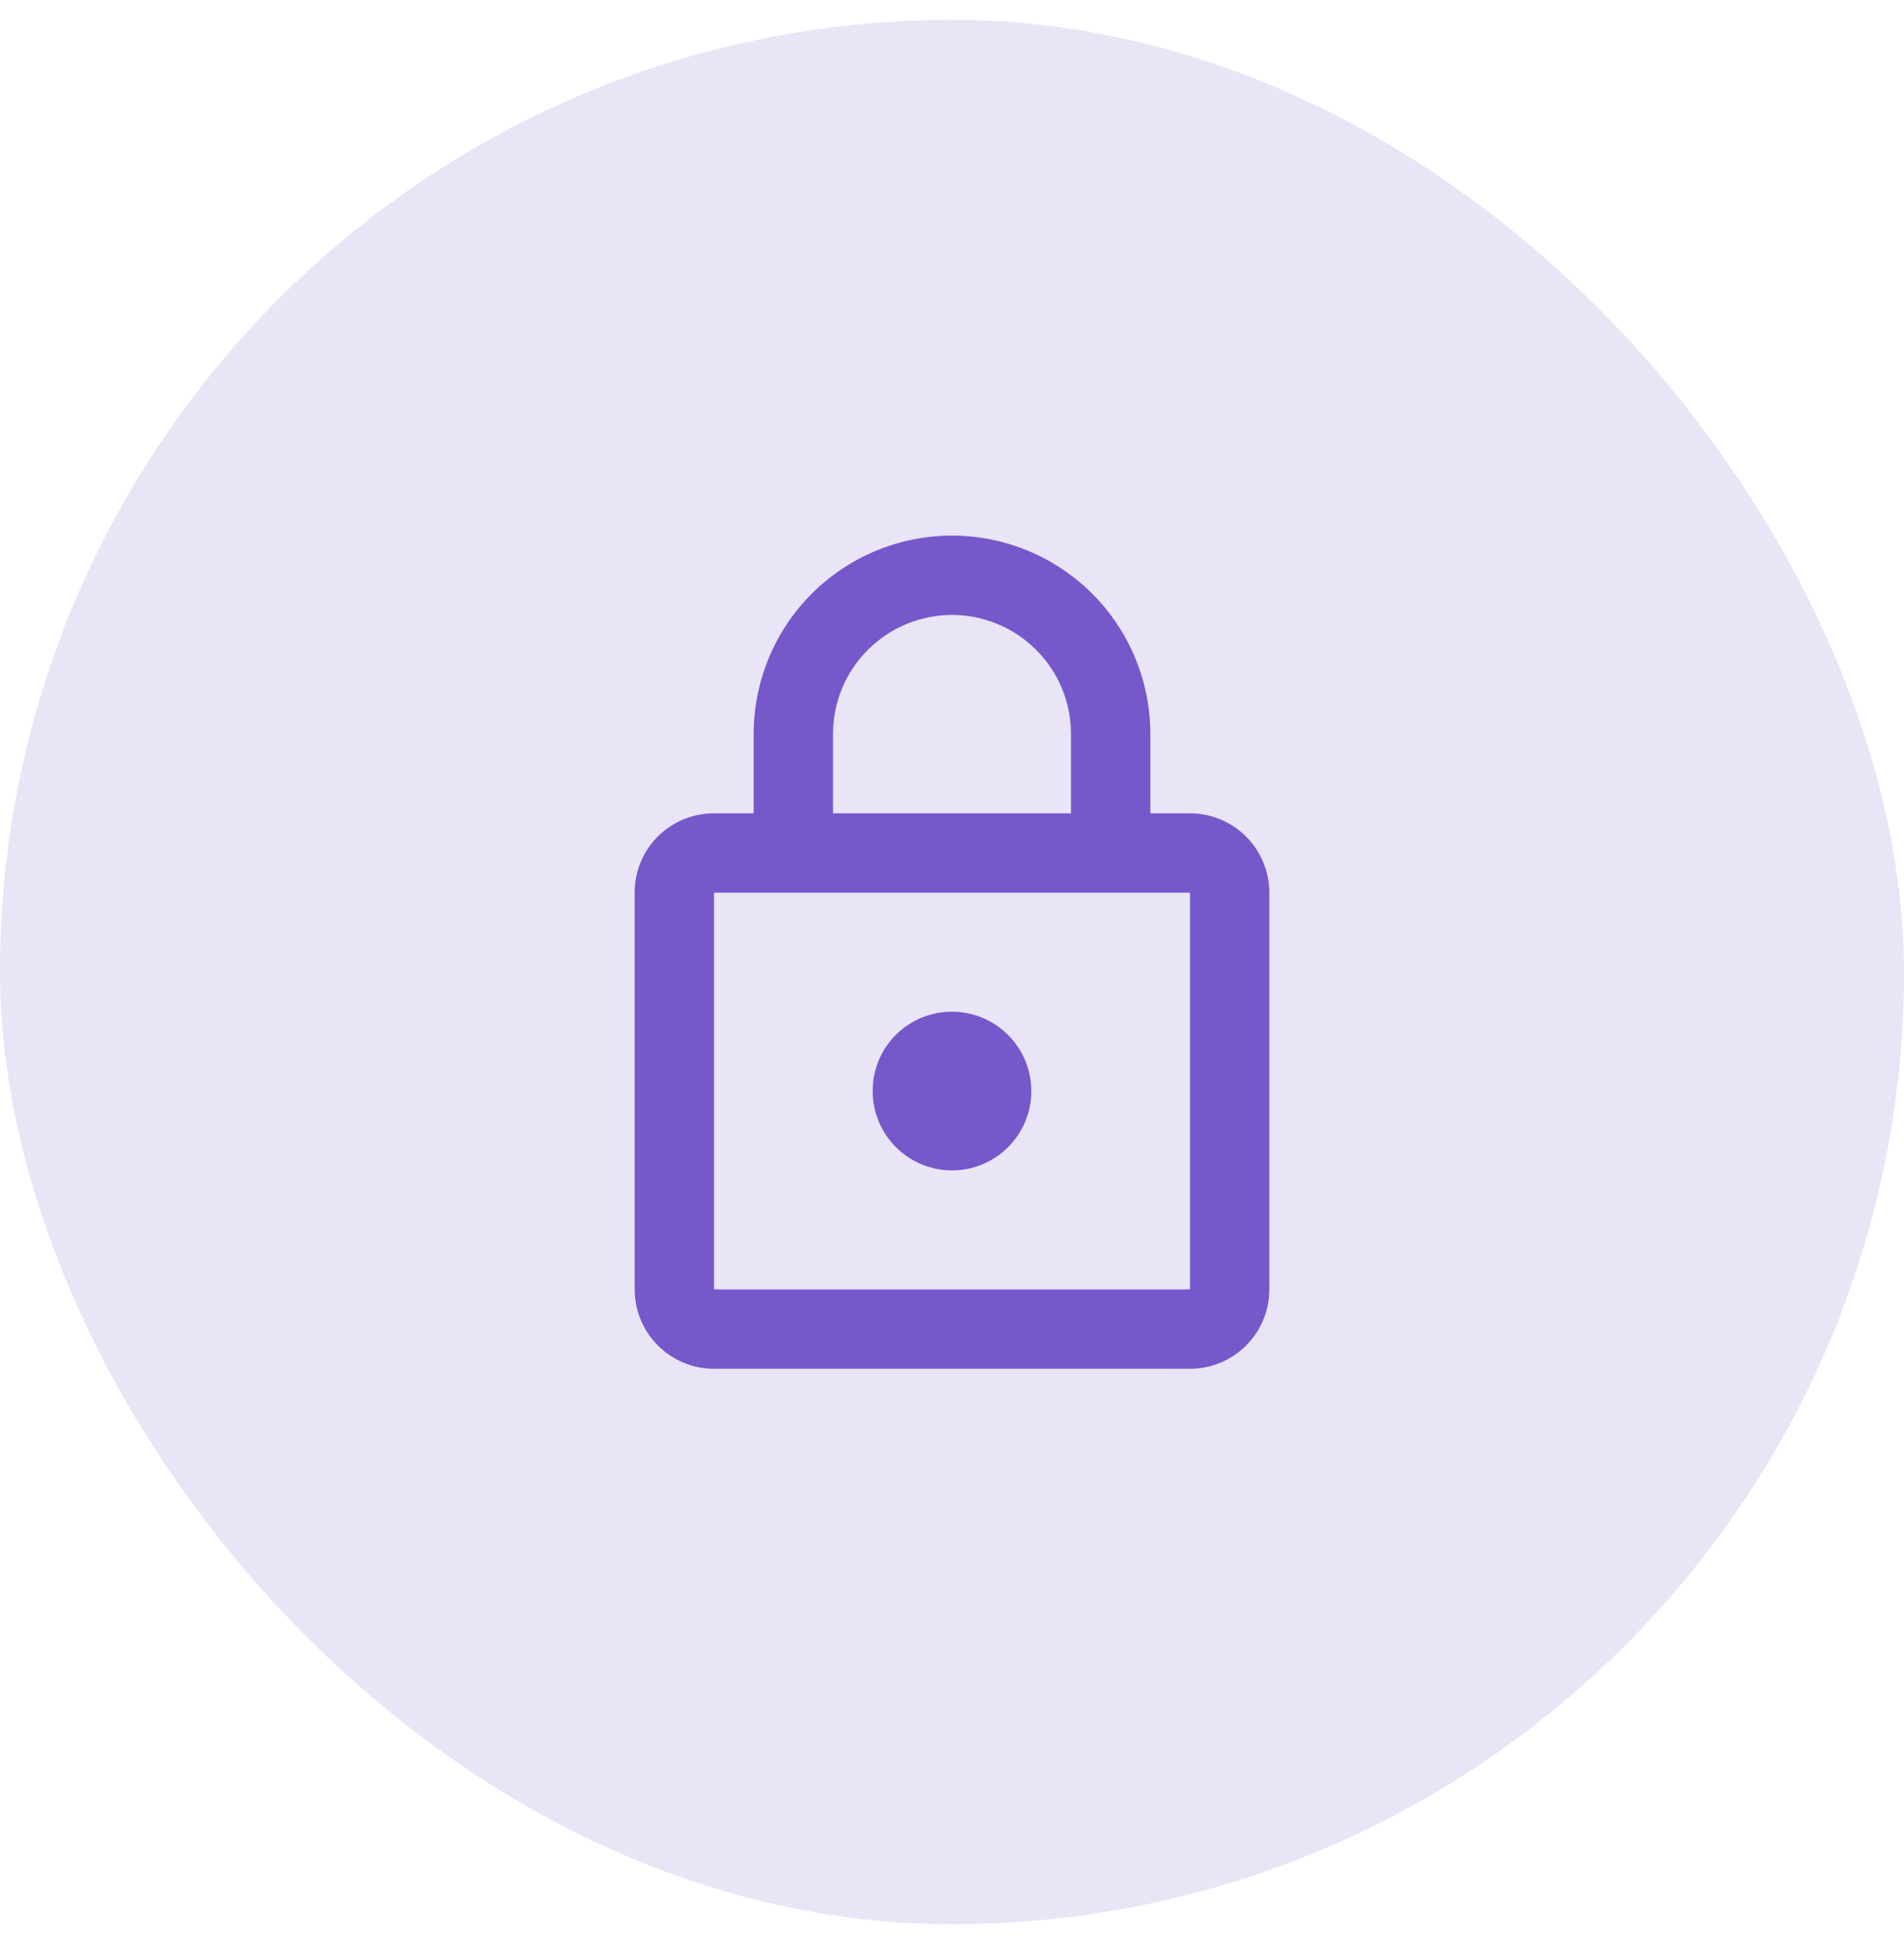 <svg width="48" height="49" viewBox="0 0 48 49" fill="none" xmlns="http://www.w3.org/2000/svg">
<rect y="0.5" width="48" height="48" rx="24" fill="#E9E4F6"/>
<path d="M24 29.5C23.47 29.5 22.961 29.289 22.586 28.914C22.211 28.539 22 28.03 22 27.5C22 26.39 22.89 25.5 24 25.5C24.53 25.5 25.039 25.711 25.414 26.086C25.789 26.461 26 26.97 26 27.5C26 28.03 25.789 28.539 25.414 28.914C25.039 29.289 24.53 29.5 24 29.5ZM30 32.5V22.5H18V32.5H30ZM30 20.5C30.53 20.5 31.039 20.711 31.414 21.086C31.789 21.461 32 21.97 32 22.5V32.5C32 33.03 31.789 33.539 31.414 33.914C31.039 34.289 30.53 34.5 30 34.5H18C17.47 34.5 16.961 34.289 16.586 33.914C16.211 33.539 16 33.03 16 32.5V22.5C16 21.39 16.89 20.5 18 20.5H19V18.5C19 17.174 19.527 15.902 20.465 14.964C21.402 14.027 22.674 13.5 24 13.5C24.657 13.5 25.307 13.629 25.913 13.881C26.52 14.132 27.071 14.5 27.535 14.964C28 15.429 28.368 15.98 28.619 16.587C28.871 17.193 29 17.843 29 18.5V20.5H30ZM24 15.5C23.204 15.5 22.441 15.816 21.879 16.379C21.316 16.941 21 17.704 21 18.5V20.5H27V18.5C27 17.704 26.684 16.941 26.121 16.379C25.559 15.816 24.796 15.5 24 15.5Z" fill="#7558CA"/>
</svg>
